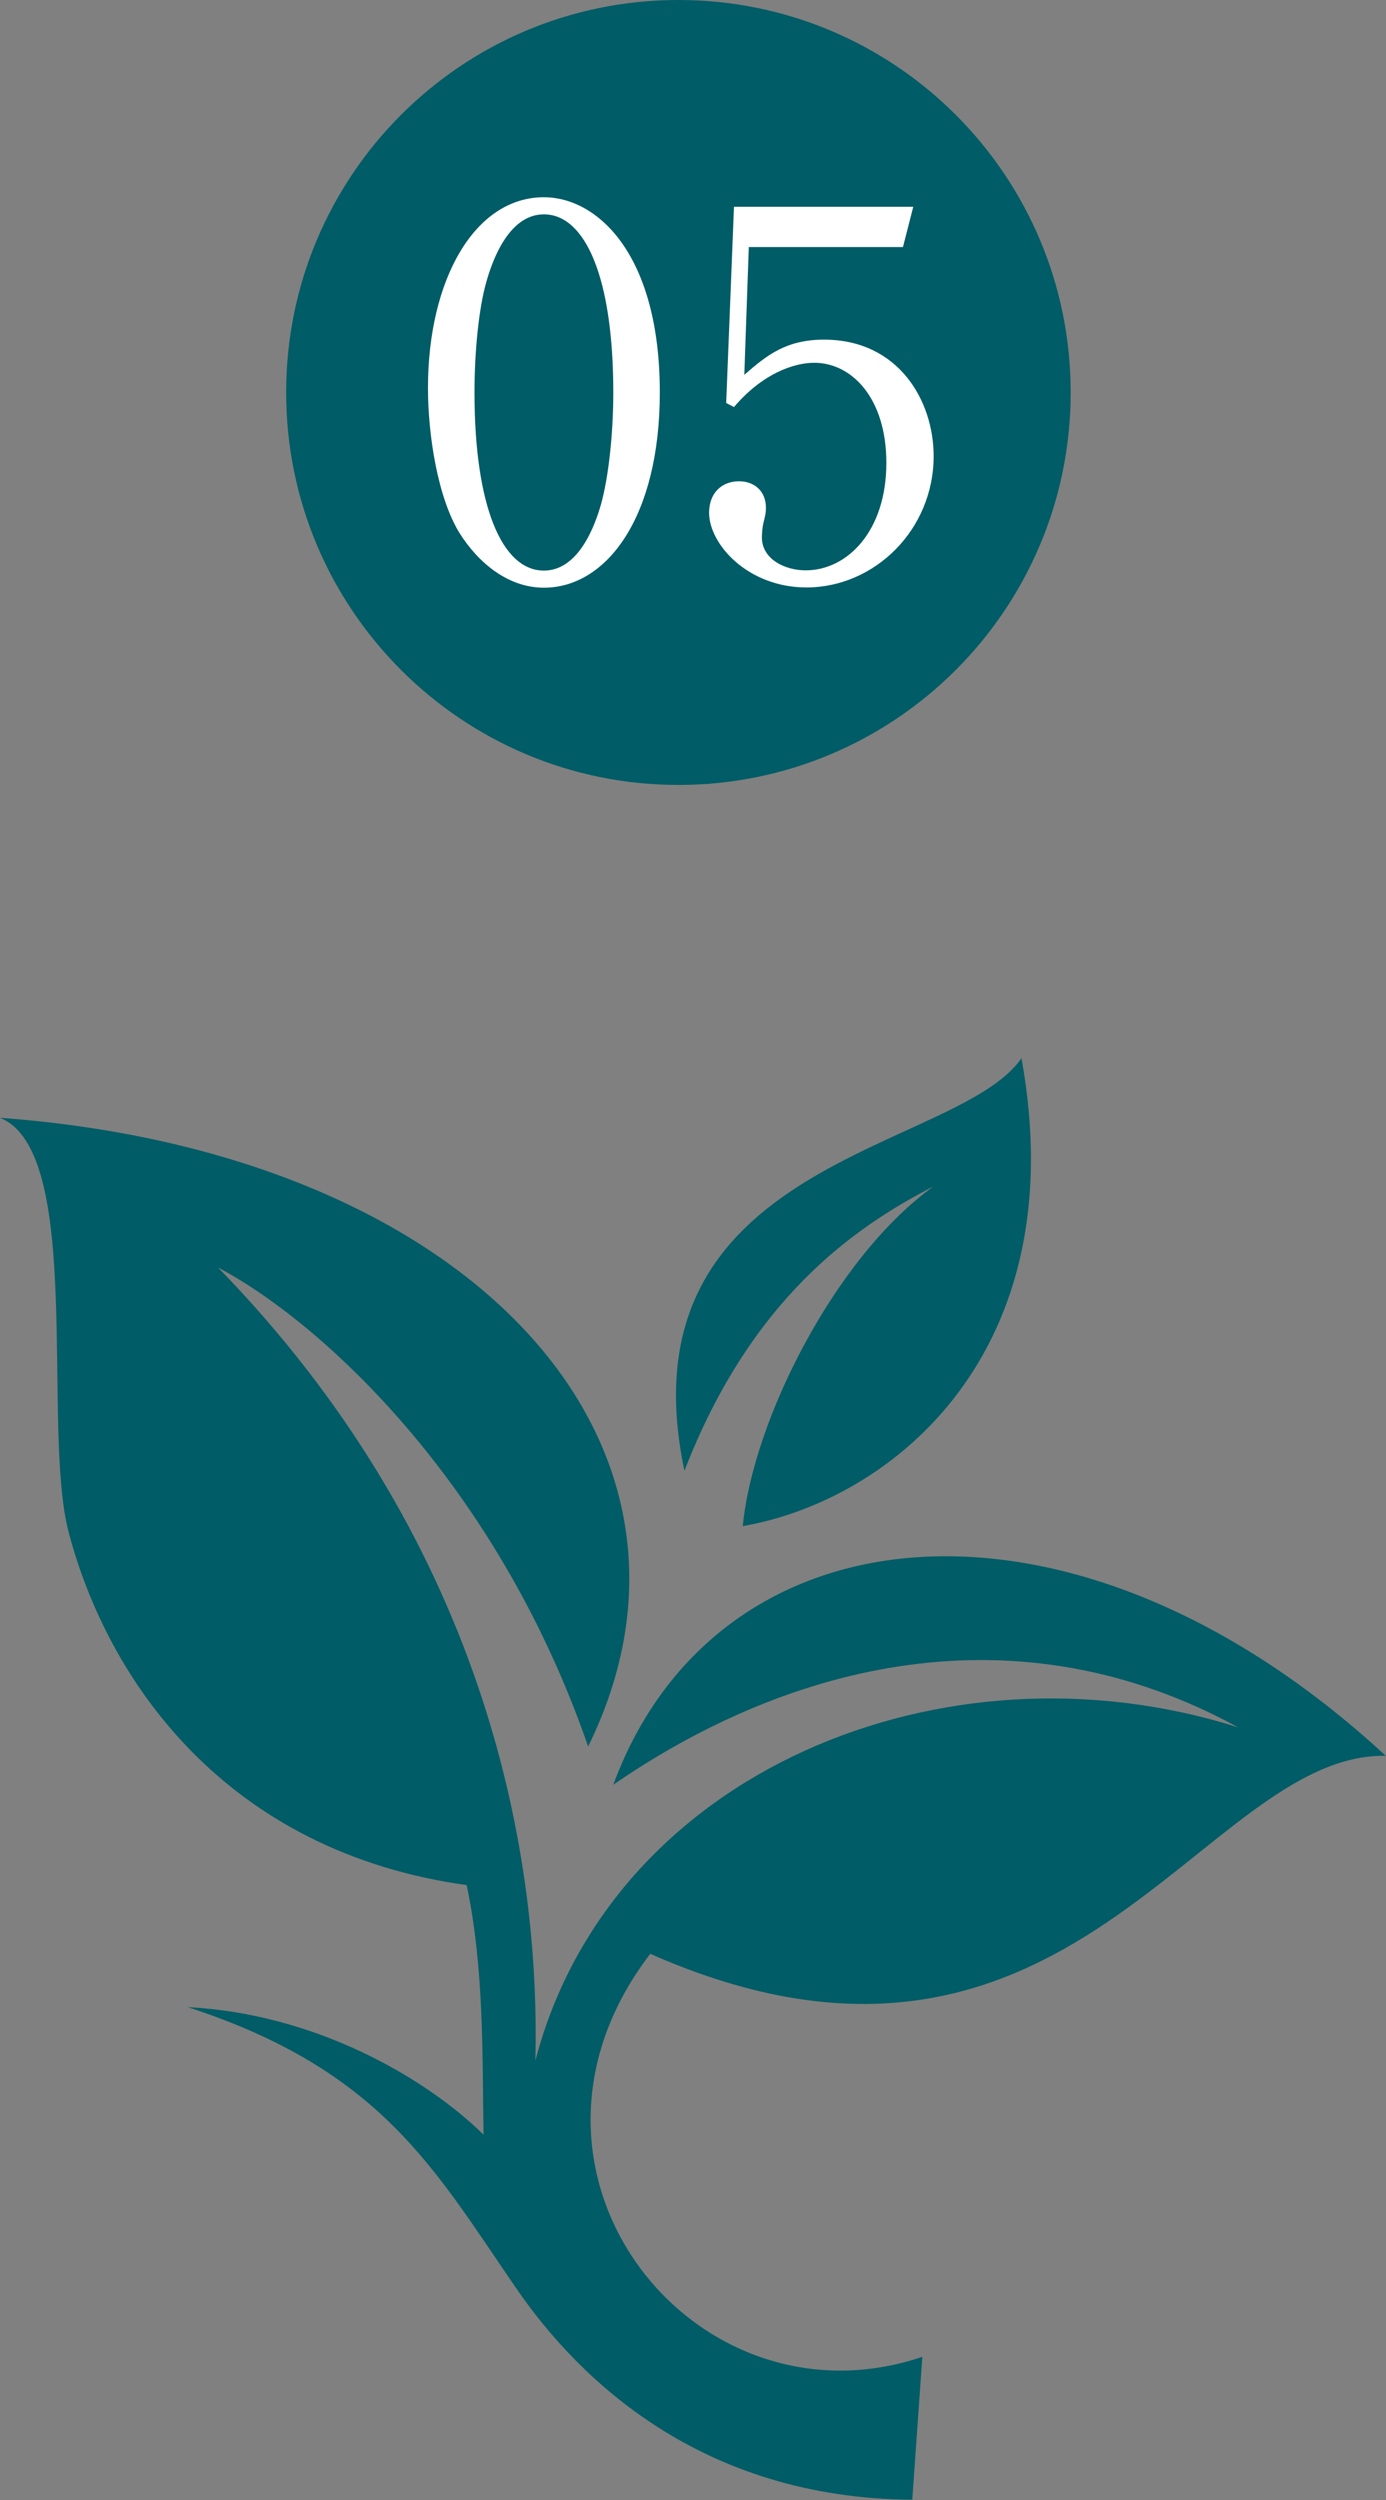 <?xml version="1.0" encoding="UTF-8"?>
<svg id="Layer_2" data-name="Layer 2" xmlns="http://www.w3.org/2000/svg" viewBox="0 0 55.12 99.37">
  <rect x="0" y="0" width="55.12" height="99.37" fill="#808080" stroke="none"/>
  <defs>
    <style>
      .cls-1, .cls-2, .cls-3 {
        stroke-width: 0px;
      }

      .cls-1, .cls-3 {
        fill: #005c66;
      }

      .cls-2 {
        fill: #fff;
      }

      .cls-3 {
        fill-rule: evenodd;
      }
    </style>
  </defs>
  <g id="p">
    <path class="cls-3" d="m40.63,42.05c-2.55,3.75-16.03,3.99-13.41,16.41,2.63-6.8,6.71-9.66,9.9-11.3-3.93,2.83-7.18,9.33-7.58,13.5,5.96-1.04,13.21-6.92,11.08-18.62m-3.94,51.65l-.4,5.67c-8.41-.06-13.27-4.8-15.74-8.39-3.28-4.77-5.37-8.68-13.07-11.19,5.04.26,9.43,2.78,11.76,5.07-.05-3.08.03-6.6-.67-9.92-9.6-1.34-14.28-8.14-15.83-14.03-1.09-4.14.64-15.16-2.74-16.47,18.77,1.37,29.29,13,23.4,24.99-3.68-10.64-10.78-16.97-14.72-19.04,10.4,10.67,12.84,22.85,12.62,31.53,3.01-11.51,16.29-16.95,27.95-13.25-8.8-4.82-17.82-2.56-24.85,2.28,4.11-11.15,18.31-12.61,30.72-1.15-7.31-.13-12.6,15.22-29.25,7.87-6.6,8.62,1.73,19.09,10.82,16.02"/>
    <path class="cls-1" d="m42.58,15.6c0,8.62-6.99,15.6-15.6,15.6s-15.6-6.98-15.6-15.6S18.36,0,26.98,0s15.6,6.98,15.6,15.6"/>
    <g>
      <path class="cls-2" d="m21.63,23.36c-1.41,0-2.6-.97-3.36-2.18-.86-1.4-1.25-3.88-1.25-5.76,0-4.31,1.86-7.58,4.61-7.58,2.11,0,4.61,2.24,4.61,7.76,0,4.95-2.11,7.76-4.61,7.76Zm-2.29-12.15c-.29,1.01-.47,2.71-.47,4.39,0,4.51,1.09,7.08,2.76,7.08,1.41,0,2.05-1.86,2.27-2.63.29-1.03.49-2.75.49-4.45,0-4.61-1.13-7.08-2.76-7.08-1.45,0-2.09,1.98-2.29,2.69Z"/>
      <path class="cls-2" d="m29.78,9.81l-.18,5.09c.88-.77,1.66-1.4,3.17-1.4,2.95,0,4.36,2.41,4.36,4.63,0,2.93-2.35,5.22-5.06,5.22-2.33,0-3.87-1.72-3.87-2.97,0-.77.49-1.25,1.19-1.25.62,0,1.07.4,1.07,1.05,0,.2-.02.28-.1.61-.04.16-.06.44-.06.57,0,.87.92,1.31,1.74,1.31,1.66,0,3.21-1.56,3.21-4.27,0-2.57-1.37-3.98-2.87-3.98-.82,0-2.07.44-3.19,1.76l-.31-.16.31-7.8h7.13l-.41,1.6h-6.12Z"/>
    </g>
  </g>
</svg>
